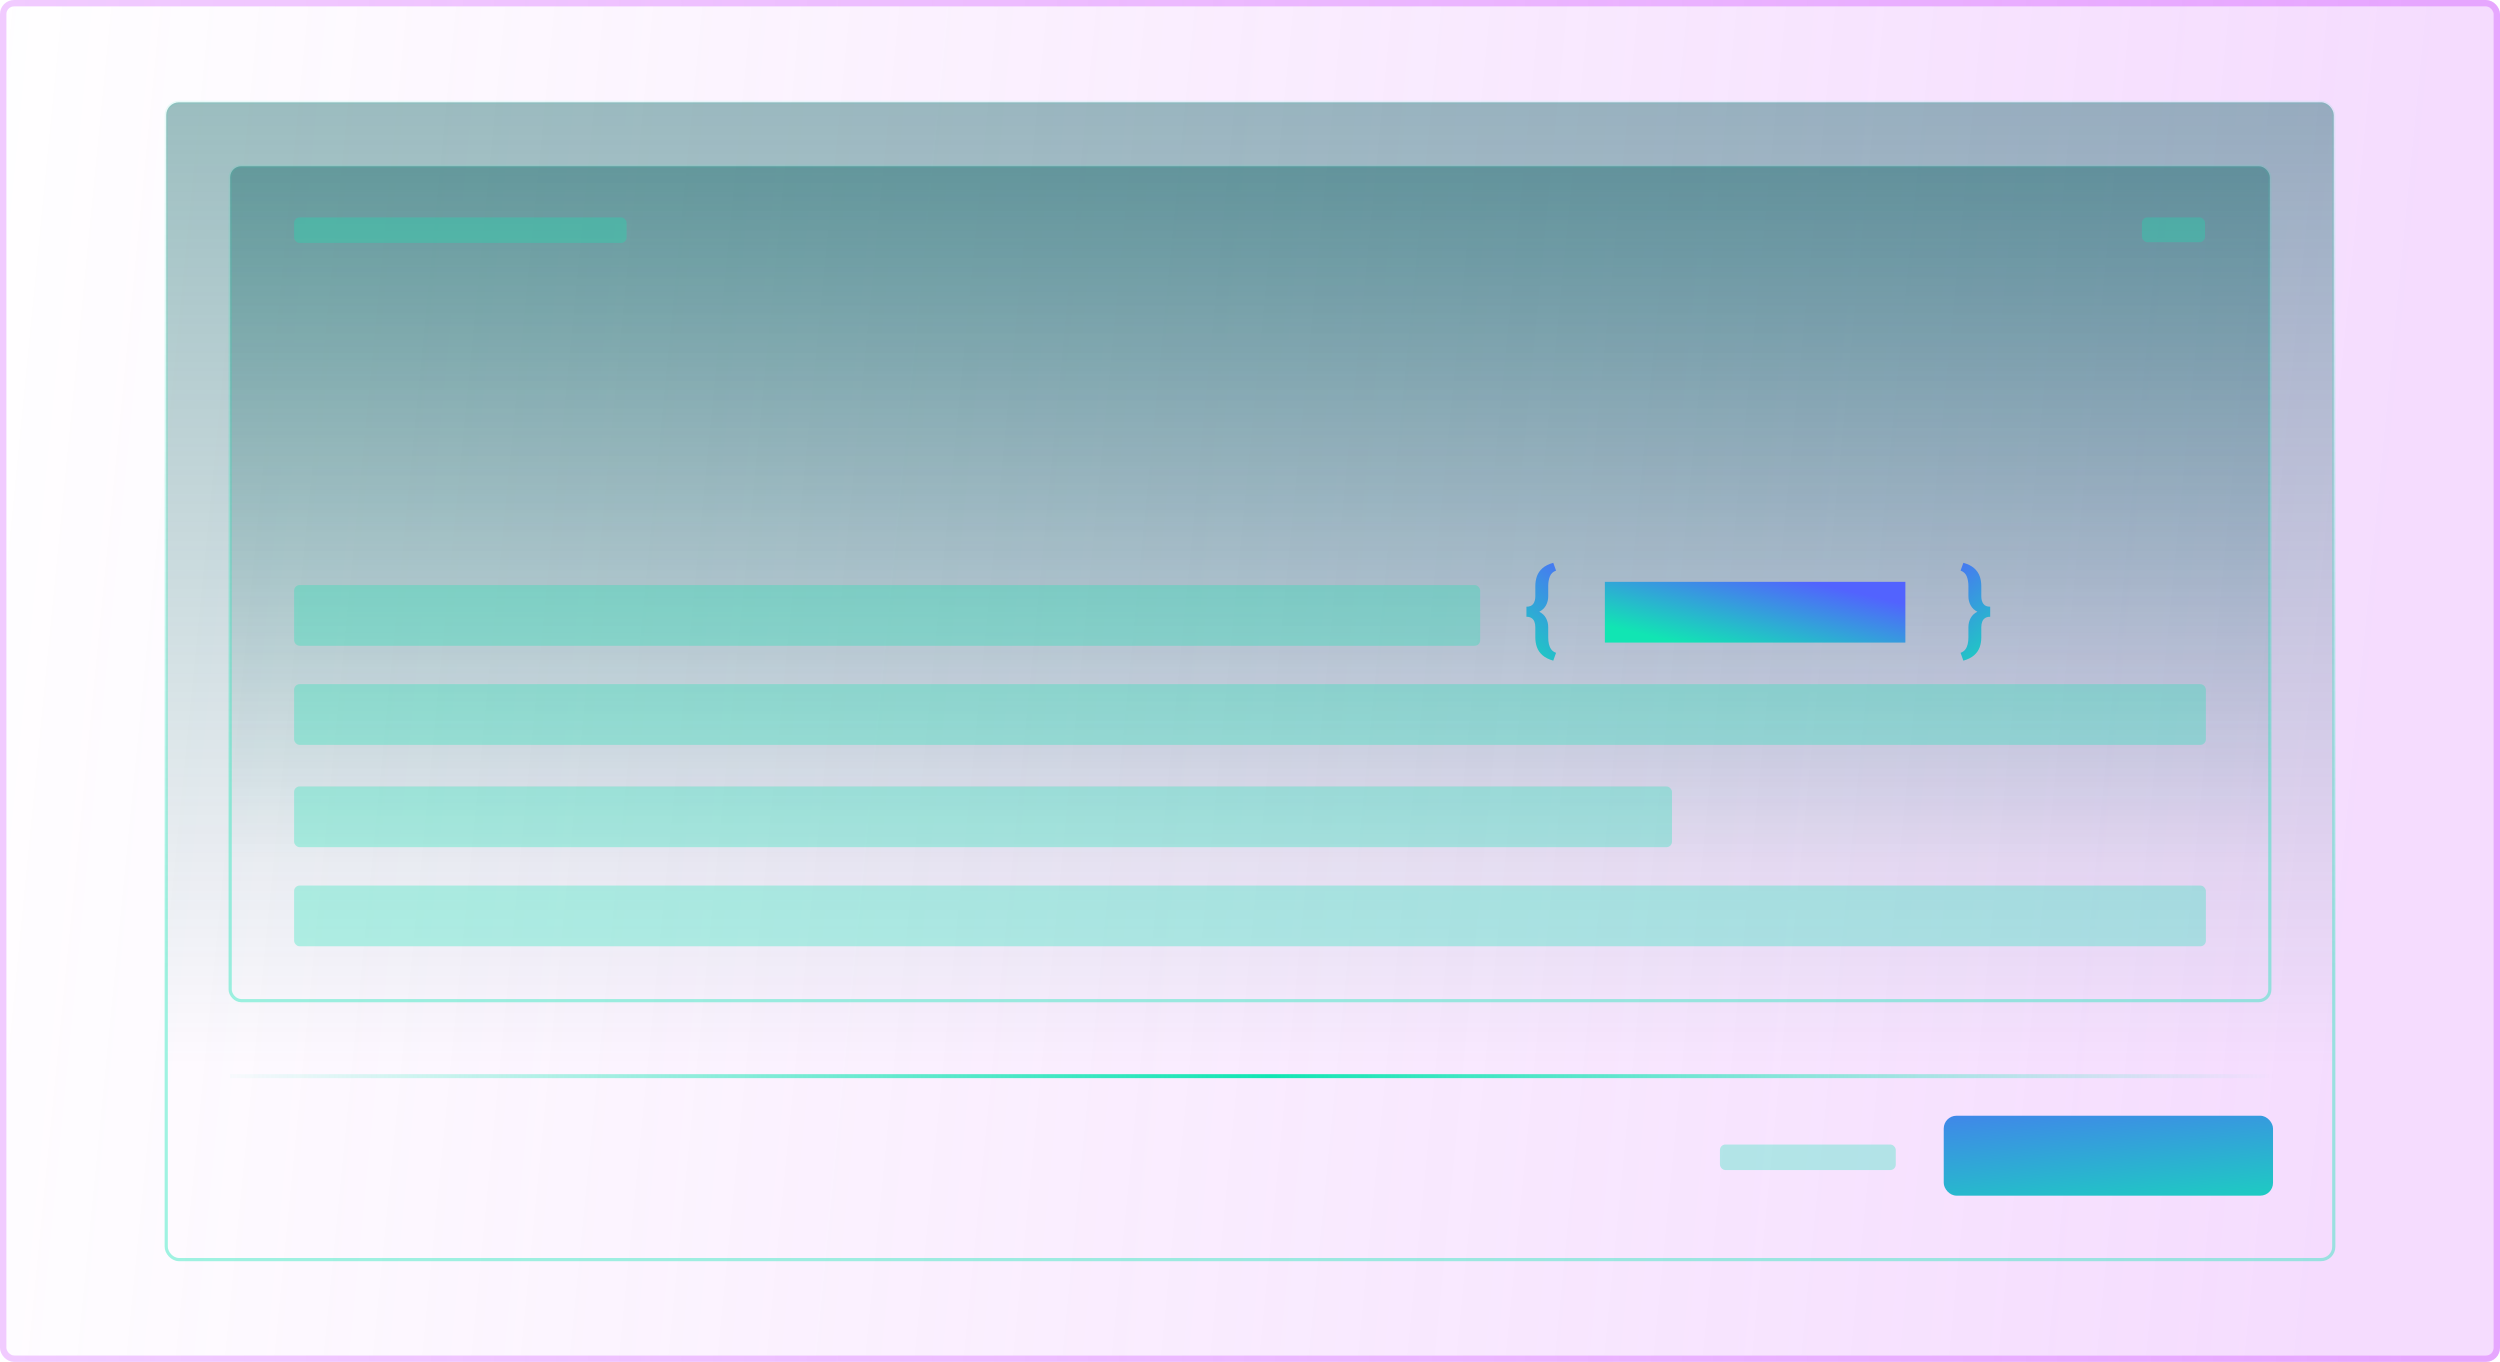 <svg width="782" height="426" viewBox="0 0 782 426" fill="none" xmlns="http://www.w3.org/2000/svg">
<rect x="2" y="2" width="778" height="422" rx="2.4" fill="url(#paint0_linear_1_4267)" fill-opacity="0.2"/>
<rect x="1" y="1" width="780" height="424" rx="3.4" stroke="url(#paint1_linear_1_4267)" stroke-opacity="0.3" stroke-width="2"/>
<rect x="1" y="1" width="780" height="424" rx="3.4" stroke="#CF52FE" stroke-opacity="0.3" stroke-width="2"/>
<rect opacity="0.4" x="52" y="32" width="678" height="362" rx="4" fill="url(#paint2_linear_1_4267)" stroke="url(#paint3_linear_1_4267)"/>
<rect opacity="0.4" x="72" y="52" width="638" height="261" rx="3.446" fill="url(#paint4_linear_1_4267)" stroke="url(#paint5_linear_1_4267)"/>
<path d="M485.859 176.047L486.734 178.484C485.786 178.828 485.141 179.438 484.797 180.312C484.453 181.177 484.281 182.177 484.281 183.312V186.5C484.281 187.552 484.047 188.505 483.578 189.359C483.12 190.214 482.391 190.896 481.391 191.406C480.391 191.906 479.083 192.156 477.469 192.156V189.781C478.458 189.781 479.167 189.484 479.594 188.891C480.031 188.297 480.25 187.5 480.25 186.5V183.312C480.25 182.219 480.417 181.198 480.75 180.25C481.094 179.292 481.672 178.453 482.484 177.734C483.307 177.005 484.432 176.443 485.859 176.047ZM486.734 204.203L485.859 206.656C484.432 206.25 483.307 205.682 482.484 204.953C481.672 204.234 481.094 203.396 480.75 202.438C480.417 201.49 480.25 200.469 480.25 199.375V196.188C480.25 195.521 480.151 194.943 479.953 194.453C479.766 193.964 479.469 193.589 479.062 193.328C478.656 193.057 478.125 192.922 477.469 192.922V190.531C479.083 190.531 480.391 190.786 481.391 191.297C482.391 191.797 483.12 192.474 483.578 193.328C484.047 194.182 484.281 195.135 484.281 196.188V199.375C484.281 200.135 484.354 200.839 484.5 201.484C484.656 202.13 484.906 202.688 485.25 203.156C485.604 203.625 486.099 203.974 486.734 204.203Z" fill="url(#paint6_linear_1_4267)"/>
<path d="M614.141 176.047L613.266 178.484C614.214 178.828 614.859 179.438 615.203 180.312C615.547 181.177 615.719 182.177 615.719 183.312V186.5C615.719 187.552 615.953 188.505 616.422 189.359C616.88 190.214 617.609 190.896 618.609 191.406C619.609 191.906 620.917 192.156 622.531 192.156V189.781C621.542 189.781 620.833 189.484 620.406 188.891C619.969 188.297 619.75 187.5 619.75 186.5V183.312C619.75 182.219 619.583 181.198 619.25 180.25C618.906 179.292 618.328 178.453 617.516 177.734C616.693 177.005 615.568 176.443 614.141 176.047ZM613.266 204.203L614.141 206.656C615.568 206.25 616.693 205.682 617.516 204.953C618.328 204.234 618.906 203.396 619.25 202.438C619.583 201.49 619.75 200.469 619.75 199.375V196.188C619.75 195.521 619.849 194.943 620.047 194.453C620.234 193.964 620.531 193.589 620.938 193.328C621.344 193.057 621.875 192.922 622.531 192.922V190.531C620.917 190.531 619.609 190.786 618.609 191.297C617.609 191.797 616.88 192.474 616.422 193.328C615.953 194.182 615.719 195.135 615.719 196.188V199.375C615.719 200.135 615.646 200.839 615.5 201.484C615.344 202.13 615.094 202.688 614.75 203.156C614.396 203.625 613.901 203.974 613.266 204.203Z" fill="url(#paint7_linear_1_4267)"/>
<rect x="538" y="358" width="55" height="8" rx="1.723" fill="#11E5B3" fill-opacity="0.3"/>
<line x1="730" y1="336.621" x2="72" y2="336.621" stroke="url(#paint8_linear_1_4267)" stroke-width="1.241"/>
<rect x="608" y="349" width="103" height="25" rx="4" fill="url(#paint9_linear_1_4267)"/>
<rect x="92" y="68" width="104" height="8" rx="1.723" fill="#11E5B3" fill-opacity="0.3"/>
<rect x="92" y="183" width="371" height="19" rx="1.723" fill="#11E5B3" fill-opacity="0.3"/>
<rect x="502" y="182" width="94" height="19" fill="url(#paint10_linear_1_4267)"/>
<rect x="92" y="214" width="598" height="19" rx="1.723" fill="#11E5B3" fill-opacity="0.3"/>
<rect x="92" y="246" width="431" height="19" rx="1.723" fill="#11E5B3" fill-opacity="0.3"/>
<rect x="92" y="277" width="598" height="19" rx="1.723" fill="#11E5B3" fill-opacity="0.3"/>
<rect x="670" y="68" width="19.738" height="7.76" rx="1.723" fill="#11E5B3" fill-opacity="0.3"/>
<defs>
<linearGradient id="paint0_linear_1_4267" x1="-58.511" y1="403.081" x2="719.768" y2="479.487" gradientUnits="userSpaceOnUse">
<stop stop-color="#CD51FC" stop-opacity="0"/>
<stop offset="1" stop-color="#CC51FA"/>
</linearGradient>
<linearGradient id="paint1_linear_1_4267" x1="750.977" y1="294.763" x2="2.936" y2="294.763" gradientUnits="userSpaceOnUse">
<stop stop-color="#CF52FE"/>
<stop offset="1" stop-color="#CF52FE" stop-opacity="0"/>
</linearGradient>
<linearGradient id="paint2_linear_1_4267" x1="391" y1="32" x2="391" y2="333.262" gradientUnits="userSpaceOnUse">
<stop stop-color="#075F60"/>
<stop offset="1" stop-color="#075F60" stop-opacity="0"/>
</linearGradient>
<linearGradient id="paint3_linear_1_4267" x1="391" y1="394" x2="391" y2="-43.701" gradientUnits="userSpaceOnUse">
<stop offset="0.208" stop-color="#11E5B3"/>
<stop offset="1" stop-color="#11E5B3" stop-opacity="0"/>
</linearGradient>
<linearGradient id="paint4_linear_1_4267" x1="391" y1="52" x2="391" y2="269.208" gradientUnits="userSpaceOnUse">
<stop stop-color="#075F60"/>
<stop offset="1" stop-color="#075F60" stop-opacity="0"/>
</linearGradient>
<linearGradient id="paint5_linear_1_4267" x1="391" y1="313" x2="391" y2="-2.58" gradientUnits="userSpaceOnUse">
<stop offset="0.208" stop-color="#11E5B3"/>
<stop offset="1" stop-color="#11E5B3" stop-opacity="0"/>
</linearGradient>
<linearGradient id="paint6_linear_1_4267" x1="468.629" y1="208" x2="496.063" y2="174.7" gradientUnits="userSpaceOnUse">
<stop stop-color="#11E5B3"/>
<stop offset="1" stop-color="#5263FE"/>
</linearGradient>
<linearGradient id="paint7_linear_1_4267" x1="631.371" y1="208" x2="603.937" y2="174.7" gradientUnits="userSpaceOnUse">
<stop stop-color="#11E5B3"/>
<stop offset="1" stop-color="#5263FE"/>
</linearGradient>
<linearGradient id="paint8_linear_1_4267" x1="711.5" y1="336" x2="63" y2="336" gradientUnits="userSpaceOnUse">
<stop stop-color="#11E5B3" stop-opacity="0"/>
<stop offset="0.484" stop-color="#11E5B3"/>
<stop offset="1" stop-color="#11E5B3" stop-opacity="0"/>
</linearGradient>
<linearGradient id="paint9_linear_1_4267" x1="683.104" y1="390.146" x2="676.648" y2="323.595" gradientUnits="userSpaceOnUse">
<stop stop-color="#11E5B3"/>
<stop offset="1" stop-color="#5263FE"/>
</linearGradient>
<linearGradient id="paint10_linear_1_4267" x1="524.829" y1="201" x2="531.198" y2="173.784" gradientUnits="userSpaceOnUse">
<stop stop-color="#11E5B3"/>
<stop offset="1" stop-color="#5263FE"/>
</linearGradient>
</defs>
</svg>
